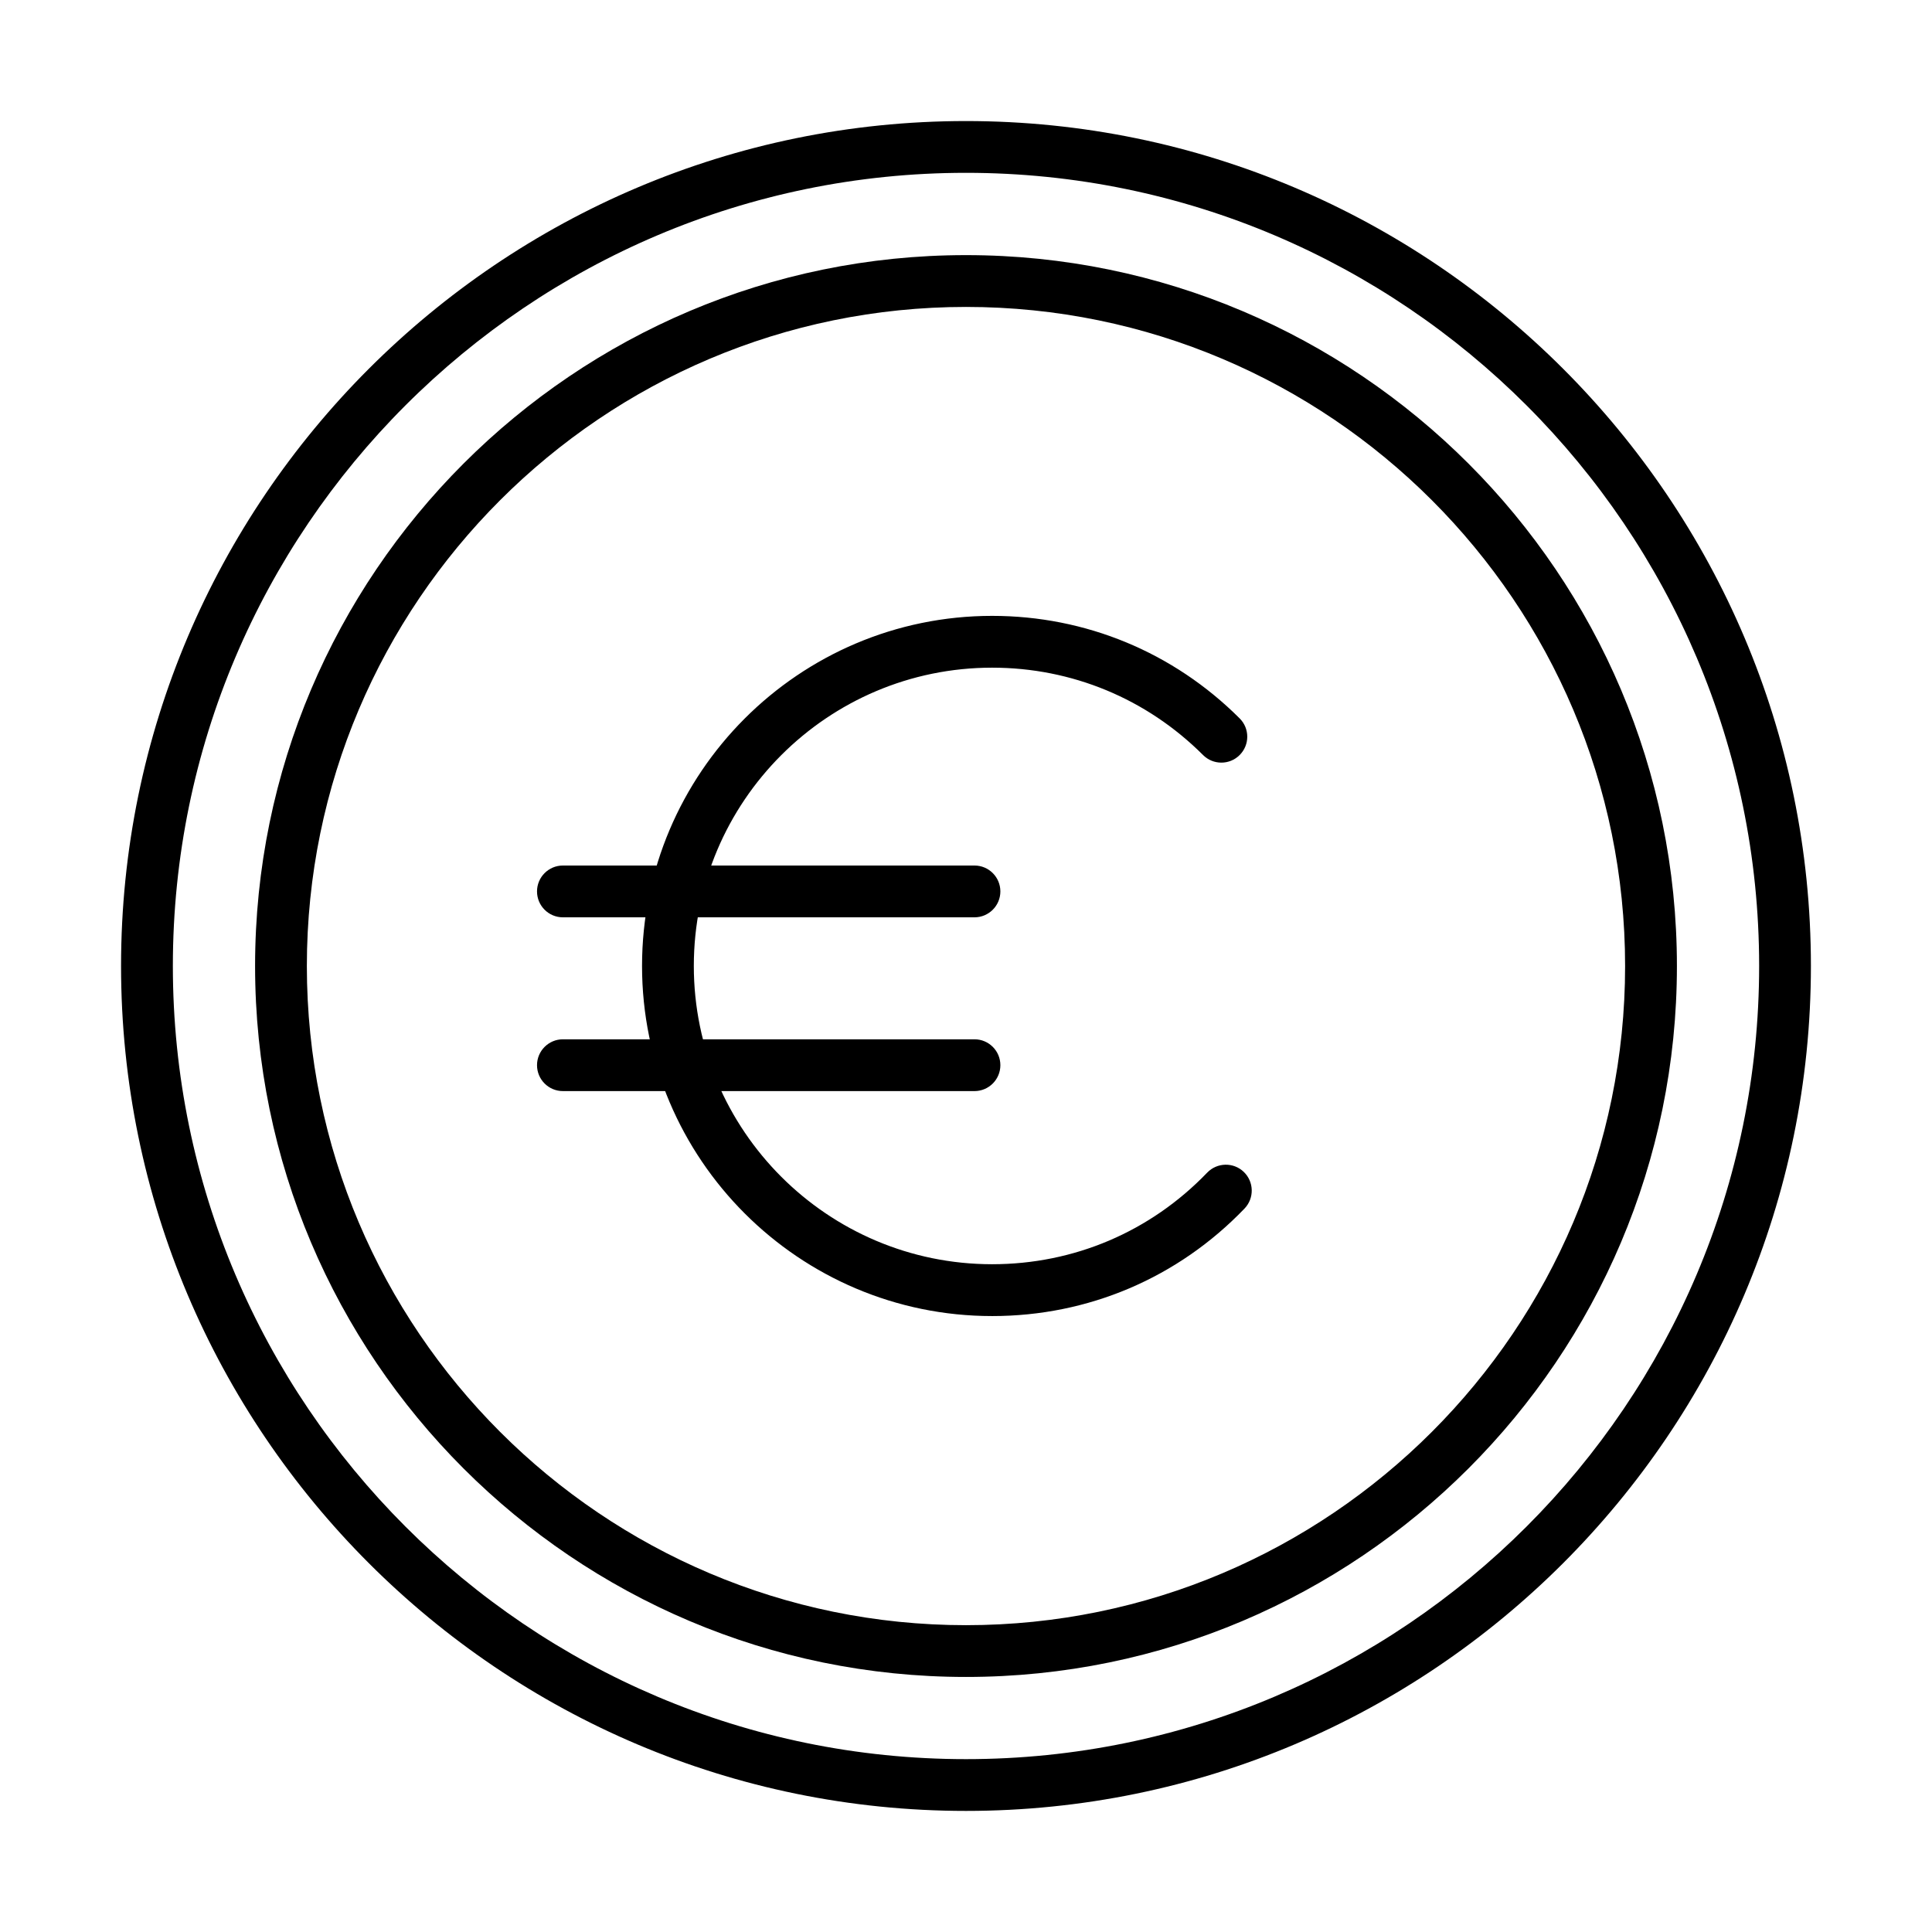 <?xml version="1.0" encoding="UTF-8"?>
<!-- Uploaded to: SVG Repo, www.svgrepo.com, Generator: SVG Repo Mixer Tools -->
<svg fill="#000000" width="800px" height="800px" version="1.1" viewBox="144 144 512 512" xmlns="http://www.w3.org/2000/svg">
 <g>
  <path d="m400 588.41c-103.89 0-188.4-84.516-188.4-188.4 0-103.89 84.516-188.4 188.4-188.4s188.4 84.516 188.4 188.4c0 103.88-84.516 188.4-188.4 188.4zm0-363.07c-96.32 0-174.68 78.355-174.68 174.68 0 96.312 78.359 174.67 174.68 174.67 96.309 0 174.67-78.355 174.67-174.67 0.012-96.32-78.348-174.68-174.67-174.68z"/>
  <path d="m400 623.91c-123.47 0-223.92-100.45-223.92-223.92 0-123.47 100.45-223.91 223.92-223.91 123.47 0 223.91 100.45 223.91 223.91 0 123.47-100.45 223.92-223.91 223.92zm0-434.11c-115.89 0-210.19 94.297-210.19 210.19 0 115.91 94.297 210.2 210.19 210.2s210.19-94.289 210.19-210.2c0-115.89-94.289-210.19-210.19-210.19z"/>
  <path d="m406.92 492.77c-51.156 0-92.773-41.621-92.773-92.773 0-51.156 41.617-92.785 92.773-92.785 24.785 0 48.074 9.652 65.602 27.172 2.688 2.672 2.688 7.019 0 9.707-2.672 2.684-7.019 2.684-9.703 0-14.941-14.93-34.789-23.152-55.898-23.152-43.59 0-79.051 35.457-79.051 79.047 0 43.59 35.461 79.047 79.051 79.047 21.703 0 41.949-8.617 56.996-24.27 2.621-2.719 6.965-2.824 9.703-0.191 2.731 2.633 2.812 6.969 0.191 9.707-17.664 18.379-41.414 28.492-66.891 28.492z"/>
  <path d="m402.25 387.1h-109.07c-3.793 0-6.863-3.07-6.863-6.863s3.07-6.863 6.863-6.863h109.07c3.793 0 6.859 3.078 6.859 6.863 0 3.781-3.078 6.863-6.859 6.863z"/>
  <path d="m402.25 433.15h-109.07c-3.793 0-6.863-3.07-6.863-6.863 0-3.781 3.07-6.863 6.863-6.863h109.07c3.793 0 6.859 3.07 6.859 6.863 0 3.793-3.078 6.863-6.859 6.863z"/>
 </g>
</svg>